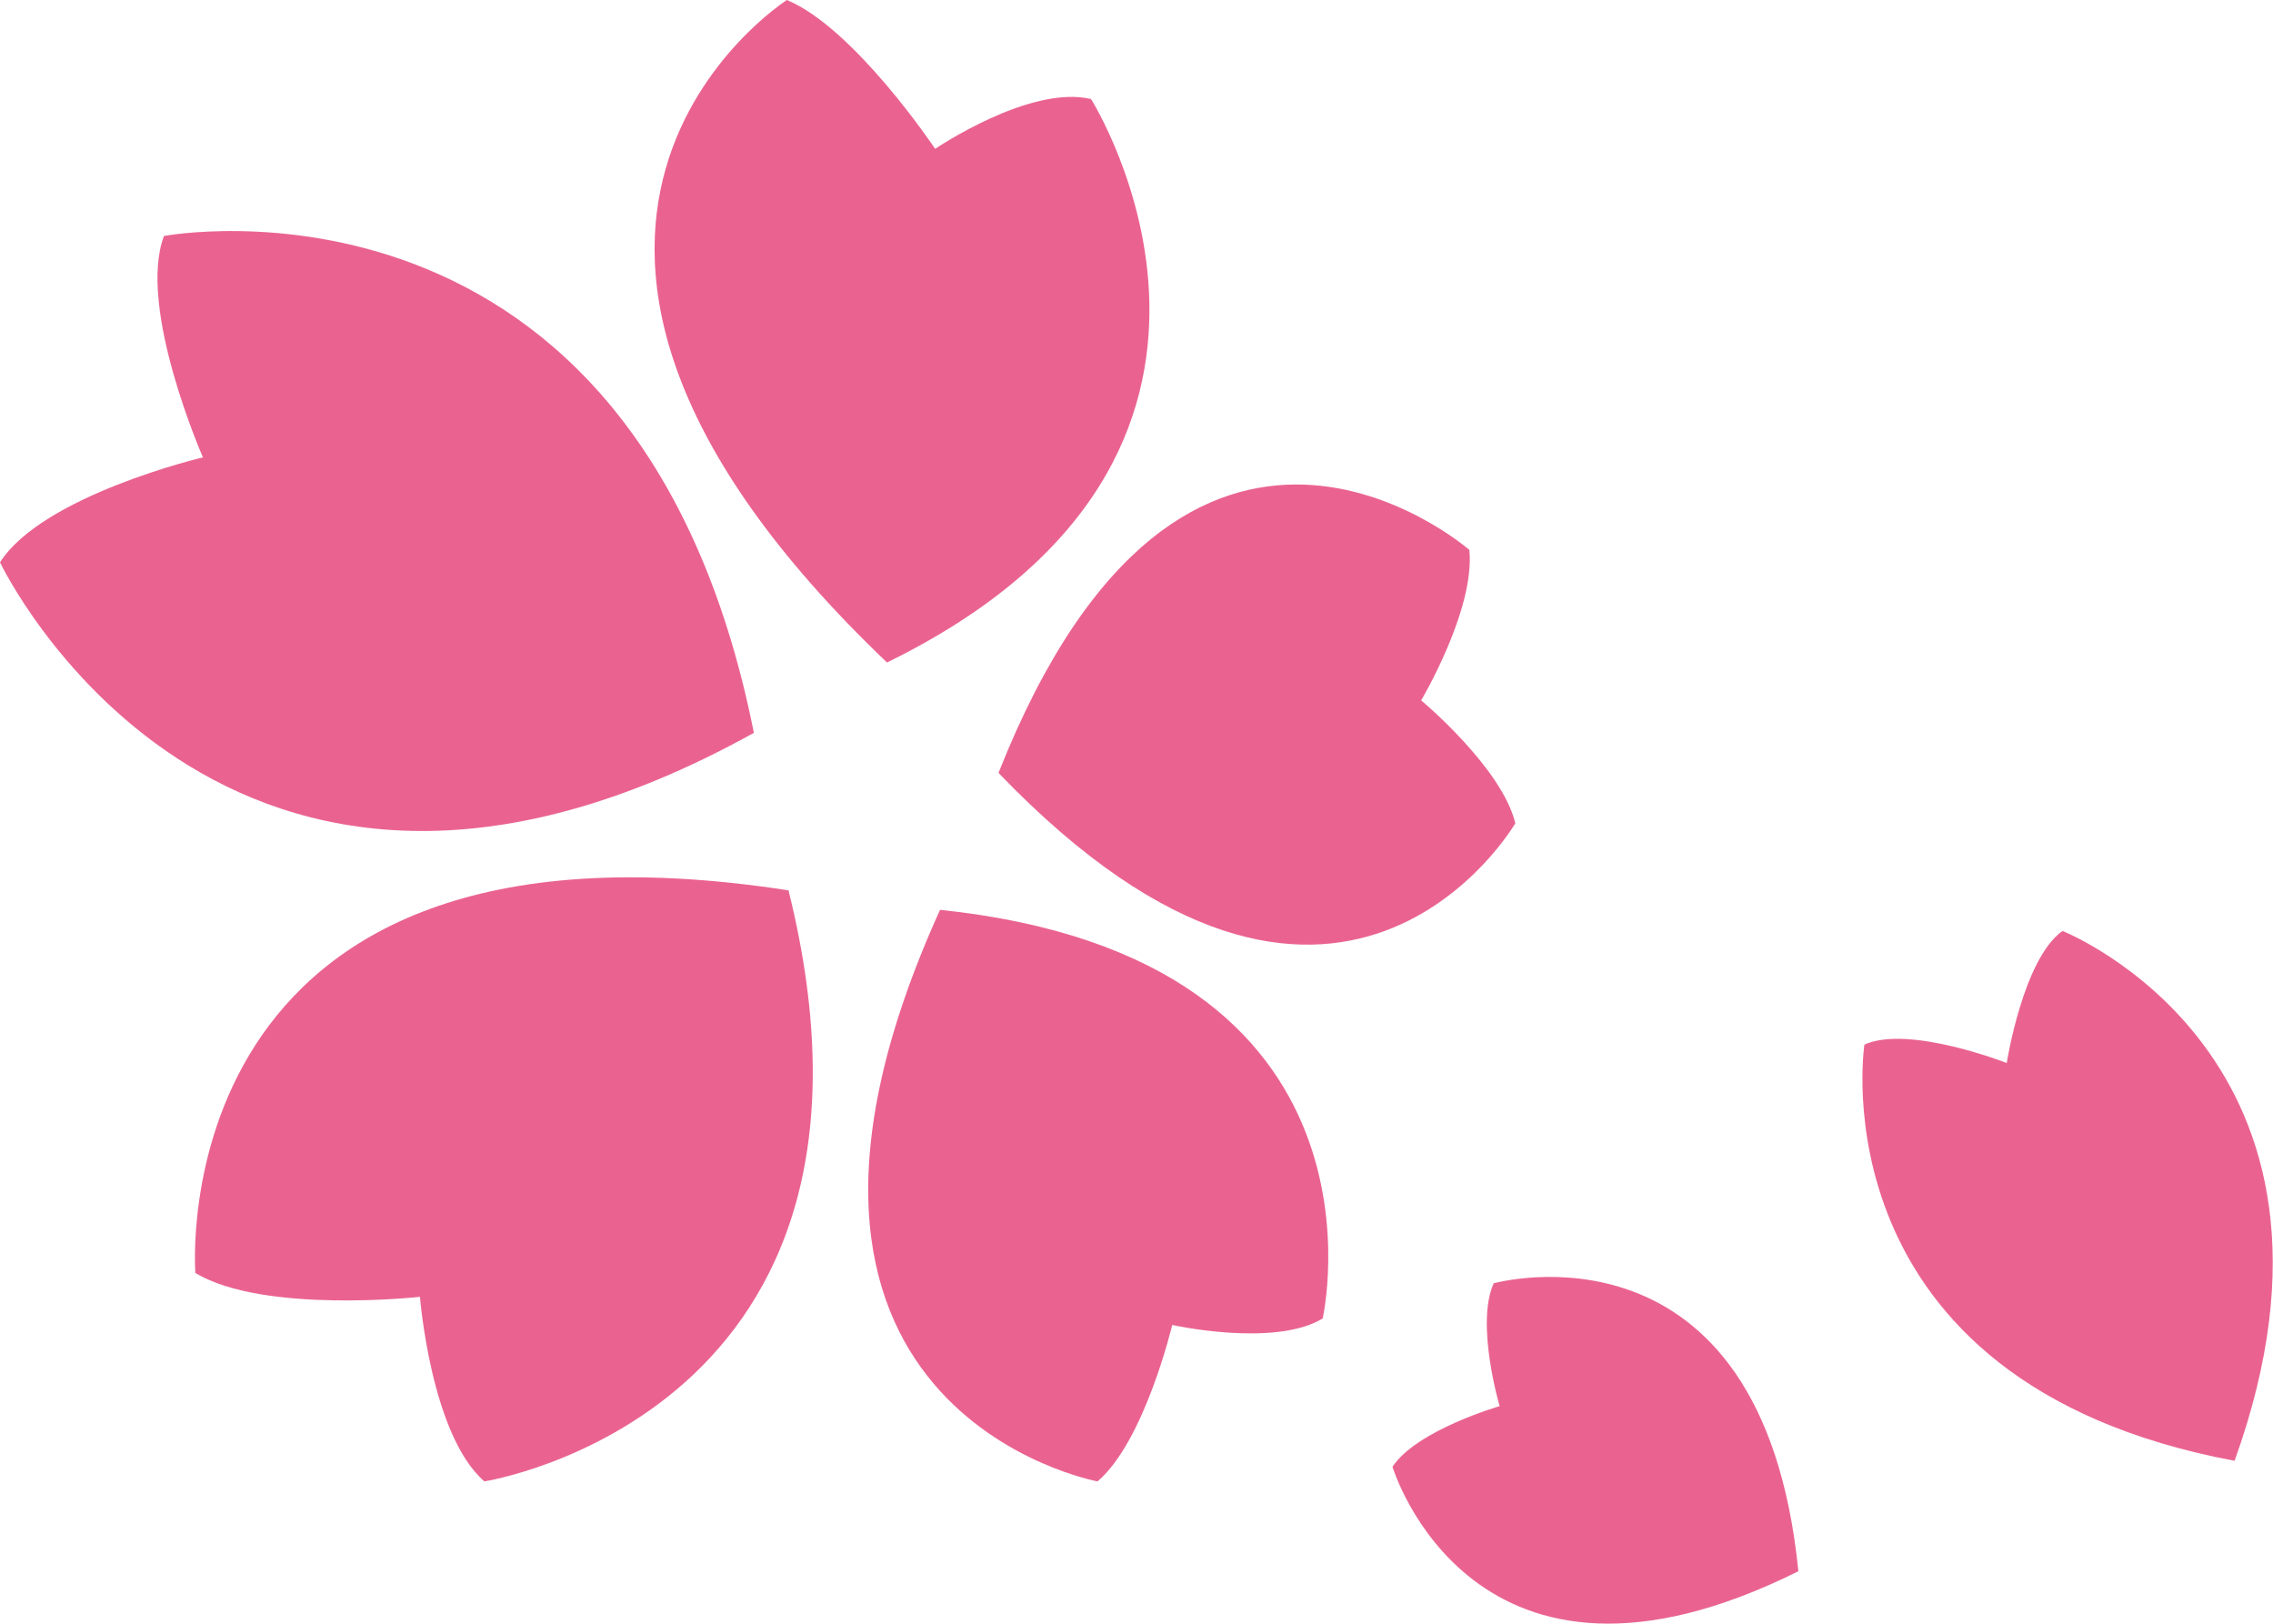 <?xml version="1.0" encoding="utf-8"?>
<!-- Generator: Adobe Illustrator 16.2.1, SVG Export Plug-In . SVG Version: 6.00 Build 0)  -->
<!DOCTYPE svg PUBLIC "-//W3C//DTD SVG 1.1//EN" "http://www.w3.org/Graphics/SVG/1.1/DTD/svg11.dtd">
<svg version="1.1" xmlns="http://www.w3.org/2000/svg" xmlns:xlink="http://www.w3.org/1999/xlink" x="0px" y="0px" width="420px"
	 height="300px" viewBox="0 0 420 300" enable-background="new 0 0 420 300" xml:space="preserve">
<g id="レイヤー_1">
</g>
<g id="文字">
	<g>
		<path fill="#EA6390" d="M257.3,271c4.5-6.8,19.8-11.2,19.8-11.2s-4.5-15.2-1.1-22.7c0,0,49.6-13.8,56.3,53.2
			C272.1,320.3,257.3,271,257.3,271z"/>
		<path fill="#EA6390" d="M344.5,193c8.2-3.7,26.3,3.4,26.3,3.4s3-19.2,10.3-24.4c0,0,58.7,23.2,31.8,97.9
			C335,255.3,344.5,193,344.5,193z"/>
		<g>
			<path fill="#EA6390" d="M145.4,0c12.5,5.2,27.4,27.5,27.4,27.5s17.5-11.9,28.8-9.2c0,0,41.3,65.4-37.7,104.1
				C79.6,42,145.4,0,145.4,0z"/>
			<path fill="#EA6390" d="M271.5,101.6c1.1,11-8.9,27.8-8.9,27.8s14.9,12.4,17.4,22.7c0,0-32.6,56.2-95.5-9.3
				C219,55.7,271.5,101.6,271.5,101.6z"/>
			<path fill="#EA6390" d="M244.4,243.6c-8.9,5.4-27.8,1.2-27.8,1.2s-5.1,21.5-13.8,28.9c0,0-71.1-13-29.1-105.6
				C259.6,177.1,244.4,243.6,244.4,243.6z"/>
			<path fill="#EA6390" d="M89.5,273.7c-9.9-8.6-11.9-34.1-11.9-34.1s-28.8,3.2-41.5-4.4c0,0-7-88.7,109.6-70.7
				C169.7,261.2,89.5,273.7,89.5,273.7z"/>
			<path fill="#EA6390" d="M0,103.9c7.9-12.4,37.5-19.4,37.5-19.4s-12.2-27.7-7.2-40.9c0,0,87.4-16.6,109,91.8
				C40.9,190,0,103.9,0,103.9z"/>
		</g>
	</g>
</g>
</svg>

